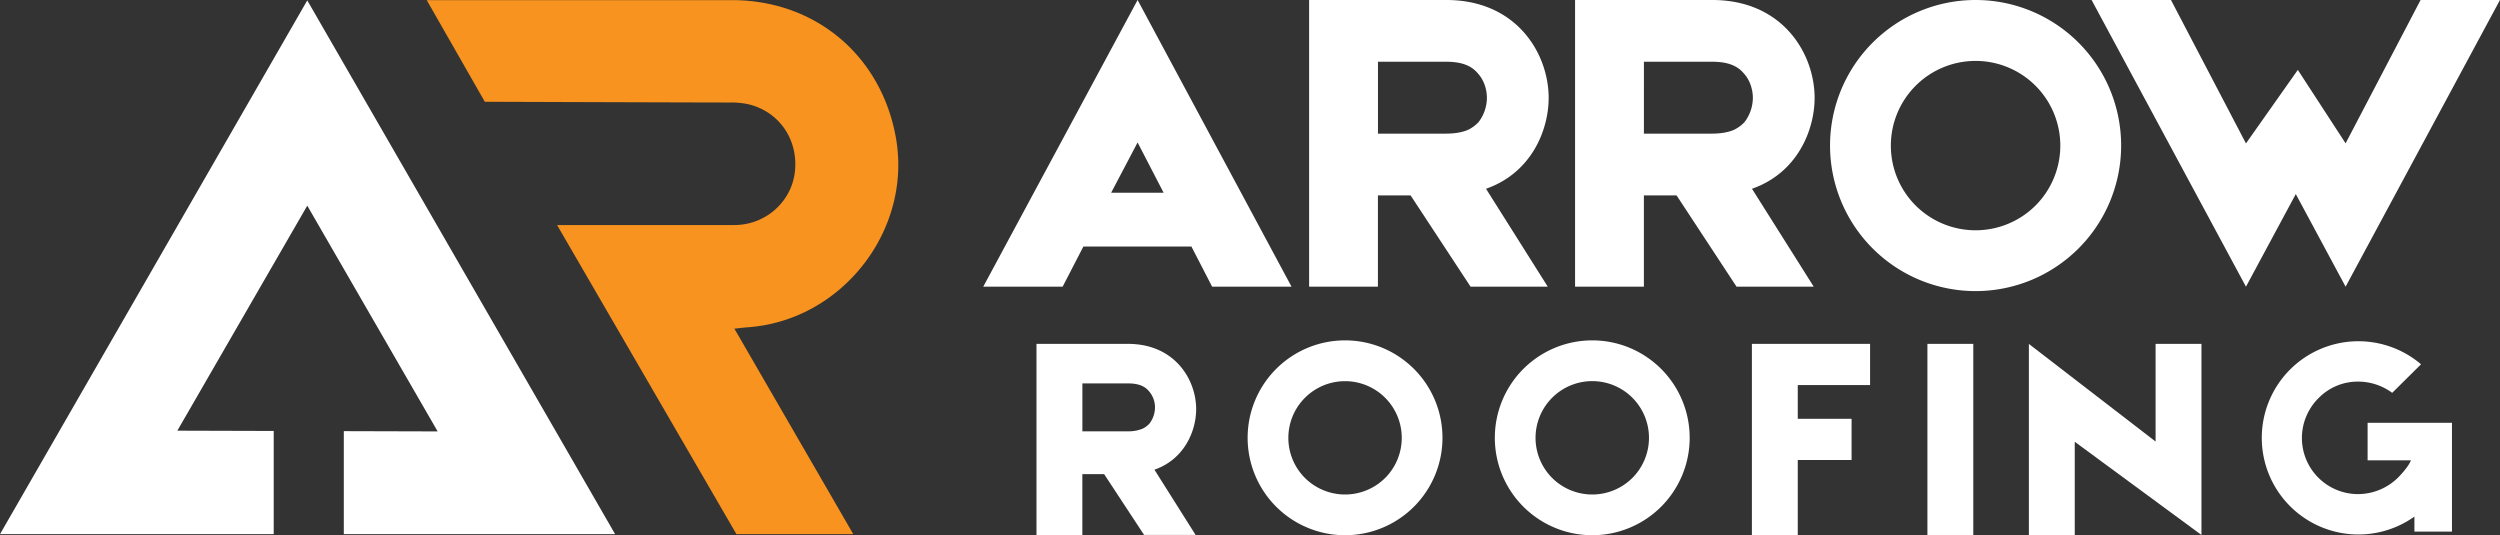 <svg id="Layer_1" data-name="Layer 1" xmlns="http://www.w3.org/2000/svg" viewBox="0 0 1530.44 327.64"><rect x="0" y="0" width="1530.44" height="327.64" fill="#333333" stroke="none"/><defs><style>.cls-1{fill:#f7931e;}.cls-2{fill:#fff;}</style></defs><path class="cls-1" d="M344,164.51" transform="translate(-2.08 -1.7)"/><path class="cls-1" d="M452.91,328.7h71.53L451.65,202.9c3.53-.37,5.81-.68,8.1-.84,57.56-4,100.86-59.31,90.79-116-8.9-50.13-49-84.12-100.06-84.29l-187.17,0L298.88,64s102.42.37,149.77.46a49.7,49.7,0,0,1,12,1.15c18.84,4.78,30.32,22,28,41.57-2.19,18.13-17.88,32.17-36.82,32.28l-108.72,0L452.91,328.7" transform="translate(-2.08 -1.7)"/><path class="cls-1" d="M453.32,164.51" transform="translate(-2.08 -1.7)"/><path class="cls-2" d="M110.64,265.35,190.18,127.6,270,265.8l-57.45-.16V328.7H378.64C315.49,219.29,253.14,111,190.18,1.94L2.08,328.7H169.64V265.52Z" transform="translate(-2.08 -1.7)"/><path class="cls-2" d="M744.12,177.2h48.6L698.49,1.7h0L604,177.2h48.6l12.69-24.57h66.15Zm-61.83-57.51,16.2-30.78,15.93,30.78Z" transform="translate(-2.08 -1.7)"/><path class="cls-2" d="M950.13,61.64c0-27-19.44-59.94-62.64-59.94h-84V177.2h42.12V121.31h20l36.72,55.89h47.25l-37.8-59.94C939.6,107.54,950.13,81.35,950.13,61.64ZM845.64,39.5h41.85c8.91,0,15.12,2.16,19.17,7,4.32,4.59,5.67,10.8,5.67,15.12a24.7,24.7,0,0,1-5.13,14.85A21.86,21.86,0,0,1,901,81.08c-3.51,1.62-8.37,2.43-13.77,2.43H845.64Z" transform="translate(-2.08 -1.7)"/><path class="cls-2" d="M1112.94,61.64c0-27-19.44-59.94-62.64-59.94h-84V177.2h42.13V121.31h20l36.72,55.89h47.25l-37.8-59.94C1102.41,107.54,1112.94,81.35,1112.94,61.64ZM1008.45,39.5h41.85c8.91,0,15.12,2.16,19.17,7,4.32,4.59,5.67,10.8,5.67,15.12A24.7,24.7,0,0,1,1070,76.49a21.86,21.86,0,0,1-6.21,4.59c-3.51,1.62-8.37,2.43-13.77,2.43h-41.58Z" transform="translate(-2.08 -1.7)"/><path class="cls-2" d="M1211.49,1.7a89.1,89.1,0,1,0,89.1,89.1A89.1,89.1,0,0,0,1211.49,1.7Zm36.7,125.81a52,52,0,0,1-73.41,0,51.87,51.87,0,1,1,73.41,0Z" transform="translate(-2.08 -1.7)"/><path class="cls-2" d="M1408.75,44.49l-31.75,45L1331.1,1.7h-48.6L1377,177.2h0l30.51-56.7L1438,177.2h0l94.5-175.5h-48.6L1438,89.45" transform="translate(-2.08 -1.7)"/><path class="cls-2" d="M734.34,252.16c0-18-13-39.95-41.75-39.95h-56v117h28.08V291.94H678l24.48,37.25H734l-25.2-39.95C727.32,282.76,734.34,265.3,734.34,252.16Zm-69.65-15.75h27.9c5.94,0,10.08,1.44,12.77,4.68a15,15,0,0,1,3.78,10.07,16.47,16.47,0,0,1-3.42,9.9,14.52,14.52,0,0,1-4.13,3.06,22.67,22.67,0,0,1-9.18,1.62H664.69Z" transform="translate(-2.08 -1.7)"/><path class="cls-2" d="M825.49,210.07a59.64,59.64,0,1,0,59.64,59.63A59.63,59.63,0,0,0,825.49,210.07Zm24.57,84.2a34.81,34.81,0,0,1-49.14,0,34.71,34.71,0,1,1,49.14,0Z" transform="translate(-2.08 -1.7)"/><path class="cls-2" d="M976.82,210.07a59.64,59.64,0,1,0,59.64,59.63A59.63,59.63,0,0,0,976.82,210.07Zm24.57,84.2a34.8,34.8,0,0,1-49.13,0,34.72,34.72,0,1,1,49.13,0Z" transform="translate(-2.08 -1.7)"/><path class="cls-2" d="M1146.9,237.41v-25.2h-72.35v117h28.08V283.3h32.94V258.1h-32.94V237.41Z" transform="translate(-2.08 -1.7)"/><path class="cls-2" d="M1182,212.21v117h28.08v-117Z" transform="translate(-2.08 -1.7)"/><path class="cls-2" d="M1321.68,212.21V272l-77.57-59.75v117h28.08V272.14l77.57,57.05v-117Z" transform="translate(-2.08 -1.7)"/><path class="cls-2" d="M1480.08,260.52h-28.61v23H1478c-1.59,4.06-6.71,9.36-7.94,10.59a35,35,0,0,1-24.37,10.07,34.35,34.35,0,0,1-24.2-58.81,33.51,33.51,0,0,1,24.2-10.06,35.11,35.11,0,0,1,20.83,6.88h0l17.66-17.48a59.15,59.15,0,1,0-4.06,93.24v9.18h23V260.52Zm-.18,22h.18v.17Z" transform="translate(-2.08 -1.7)"/></svg>